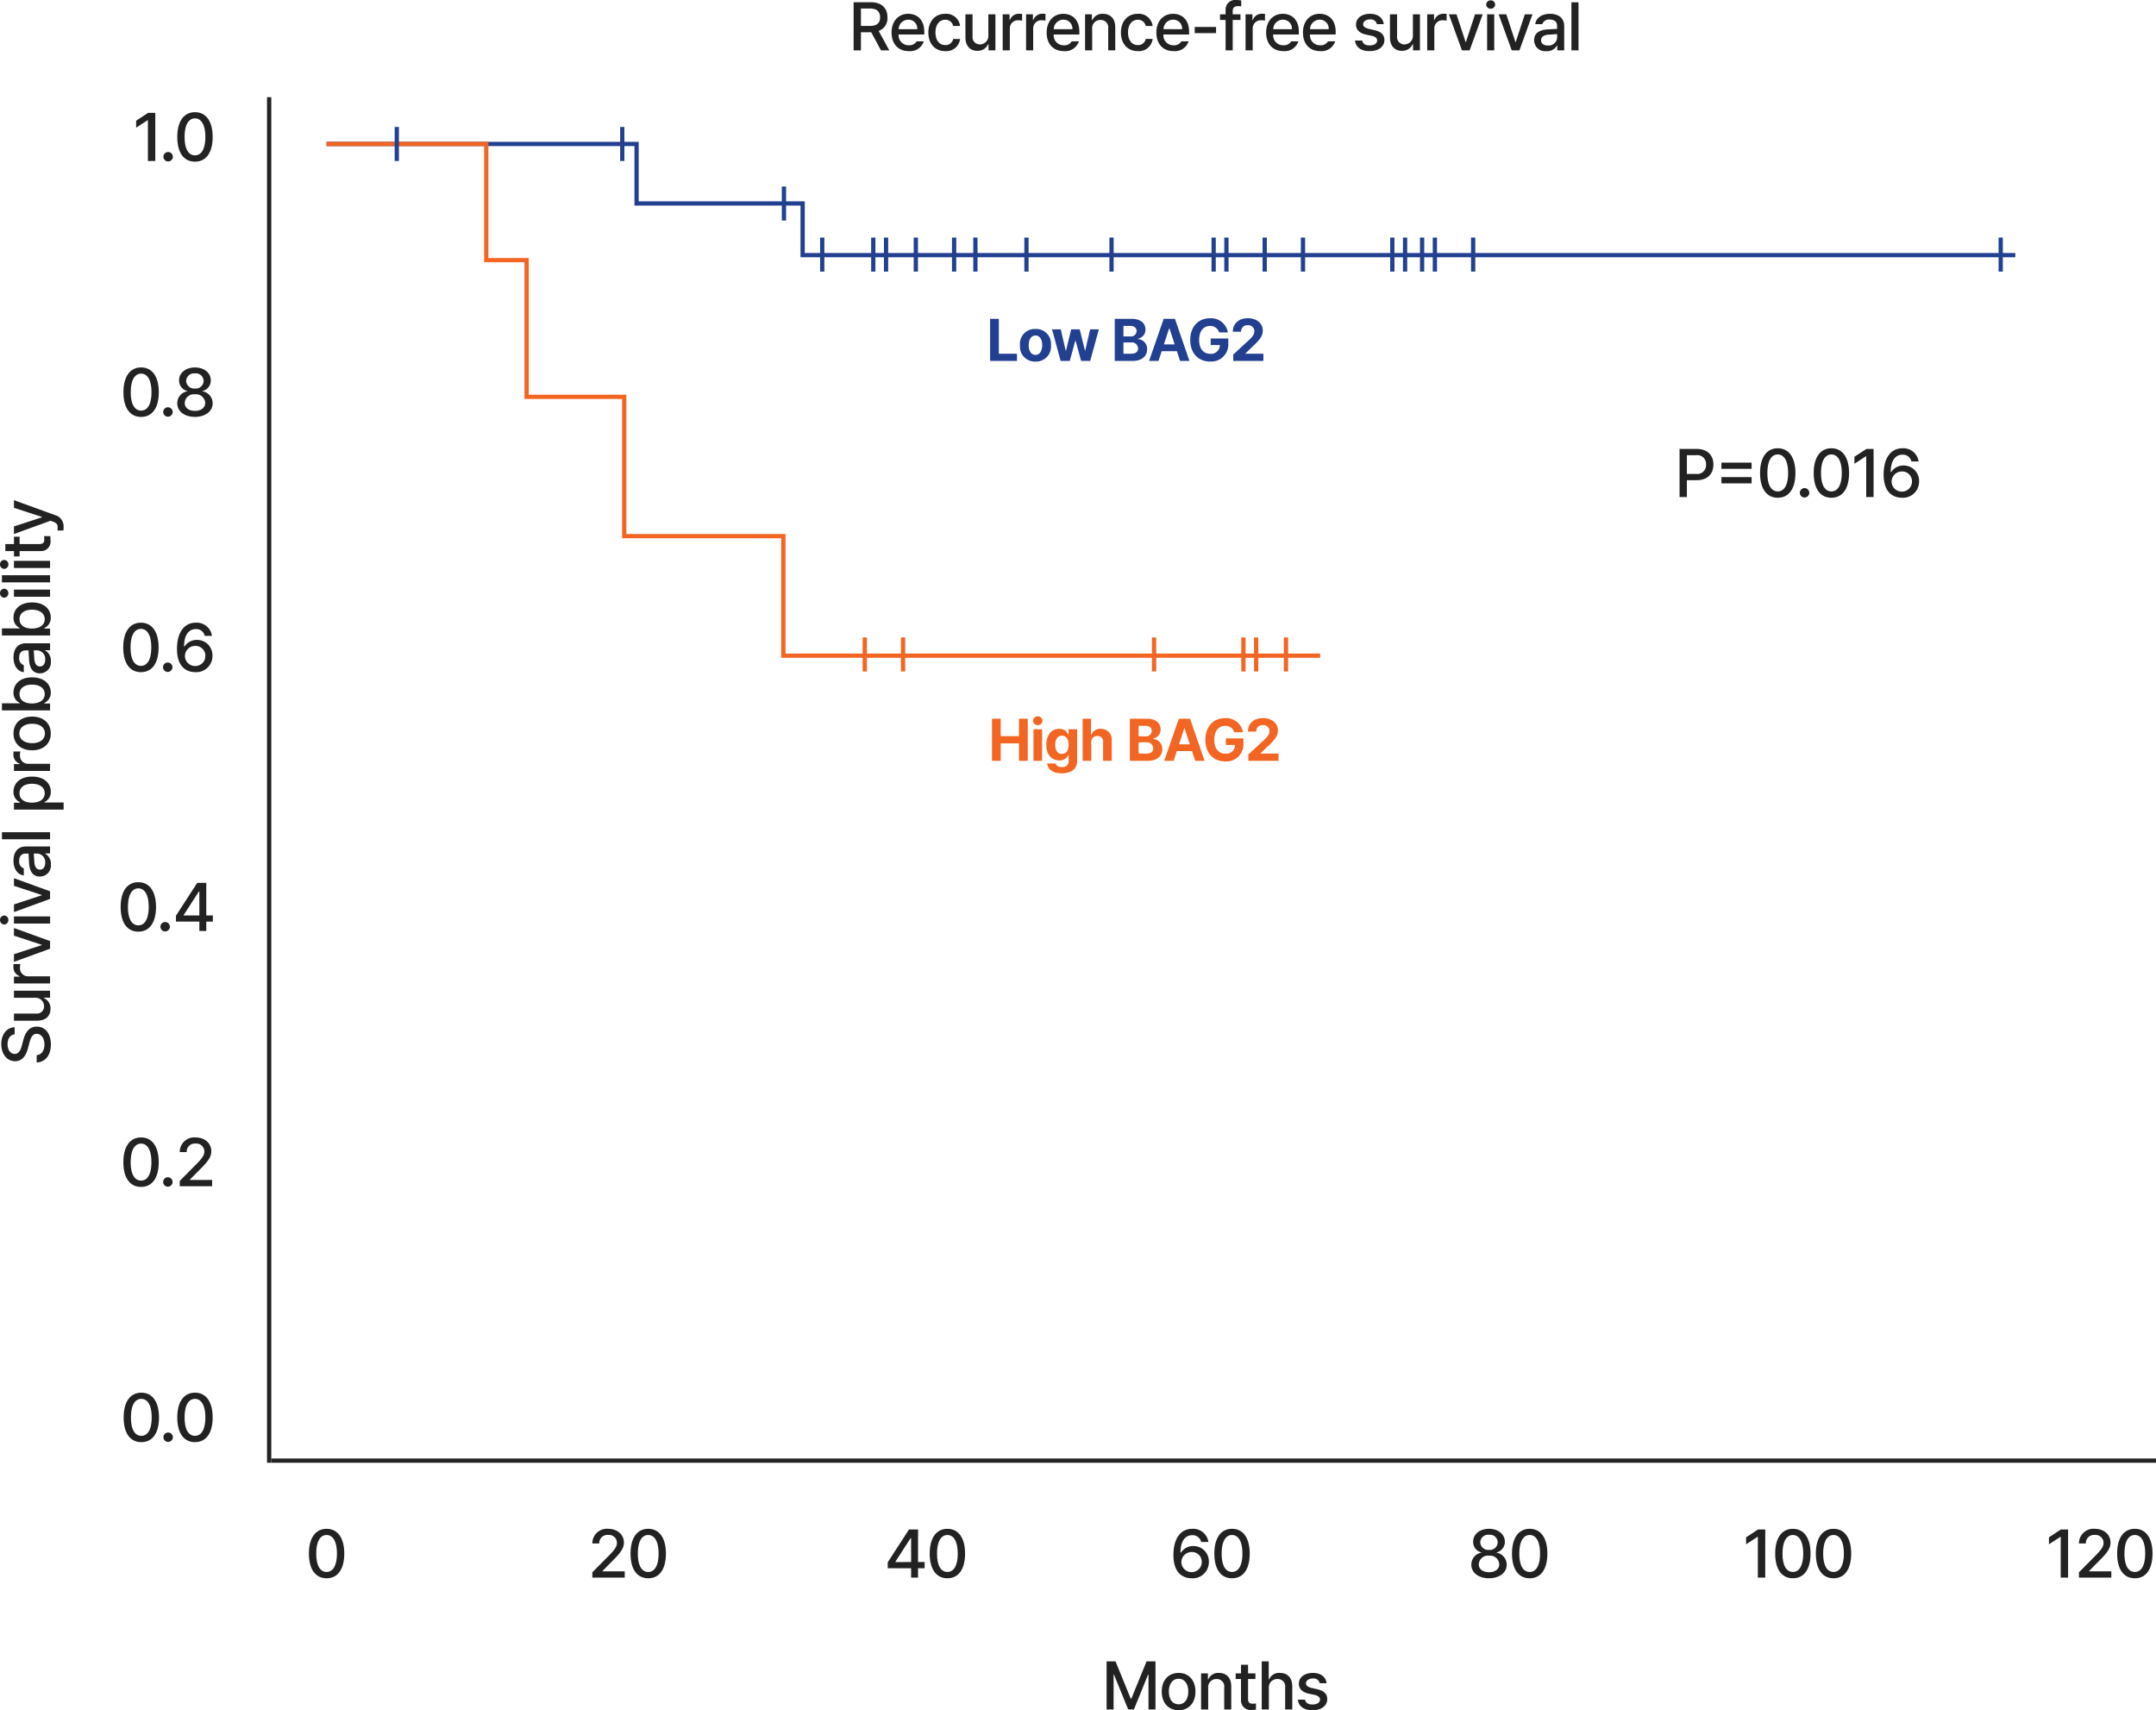 <svg xmlns="http://www.w3.org/2000/svg" width="506.766" height="402.016" viewBox="0 0 506.766 402.016">
  <g id="mab2mob202-img02_pc_en" transform="translate(-1093.234 -1121.156)">
    <path id="패스_5195" data-name="패스 5195" d="M0,0H443V1H0Z" transform="translate(1157 1464)" fill="#222"/>
    <path id="패스_5196" data-name="패스 5196" d="M0,0H321V1H0Z" transform="translate(1157 1144) rotate(90)" fill="#222"/>
    <path id="패스_5197" data-name="패스 5197" d="M-18.251.156c2.617,0,4.148-2.109,4.156-5.812-.008-3.68-1.562-5.812-4.156-5.812s-4.156,2.133-4.156,5.812C-22.407-1.953-20.868.156-18.251.156Zm-2.437-5.812c0-2.812.914-4.352,2.437-4.359,1.516.008,2.437,1.547,2.437,4.359s-.914,4.328-2.437,4.328S-20.7-2.836-20.688-5.656ZM-11.946.109A1.129,1.129,0,0,0-10.836-1a1.124,1.124,0,0,0-1.109-1.109A1.109,1.109,0,0,0-13.055-1,1.114,1.114,0,0,0-11.946.109ZM-9.406-2.2h5.5V0h1.625V-2.2H-.734V-3.656H-2.281v-7.656H-4.406l-5,7.719Zm1.812-1.453V-3.75l3.562-5.516h.125v5.609Z" transform="translate(1144 1340)" fill="#222"/>
    <path id="패스_5198" data-name="패스 5198" d="M-17.641.156c2.617,0,4.148-2.109,4.156-5.812-.008-3.68-1.562-5.812-4.156-5.812S-21.8-9.336-21.8-5.656C-21.8-1.953-20.258.156-17.641.156Zm-2.437-5.812c0-2.812.914-4.352,2.437-4.359,1.516.008,2.437,1.547,2.437,4.359s-.914,4.328-2.437,4.328S-20.087-2.836-20.079-5.656ZM-11.336.109A1.129,1.129,0,0,0-10.227-1a1.124,1.124,0,0,0-1.109-1.109A1.109,1.109,0,0,0-12.446-1,1.114,1.114,0,0,0-11.336.109Zm6.461.047A3.793,3.793,0,0,0-.828-3.7,3.614,3.614,0,0,0-4.469-7.422,3.4,3.4,0,0,0-7.375-5.891H-7.5c0-2.555,1.016-4.07,2.766-4.078A2.039,2.039,0,0,1-2.641-8.375h1.7a3.617,3.617,0,0,0-3.8-3.094c-2.711,0-4.414,2.25-4.422,6.187C-9.156-1.1-6.969.141-4.875.156ZM-7.3-3.656A2.424,2.424,0,0,1-4.844-6.016,2.3,2.3,0,0,1-2.5-3.672,2.366,2.366,0,0,1-4.891-1.281,2.4,2.4,0,0,1-7.3-3.656Z" transform="translate(1144 1279)" fill="#222"/>
    <path id="패스_5199" data-name="패스 5199" d="M-17.594.156c2.617,0,4.148-2.109,4.156-5.812-.008-3.68-1.562-5.812-4.156-5.812s-4.156,2.133-4.156,5.812C-21.751-1.953-20.212.156-17.594.156Zm-2.437-5.812c0-2.812.914-4.352,2.437-4.359,1.516.008,2.437,1.547,2.437,4.359s-.914,4.328-2.437,4.328S-20.04-2.836-20.032-5.656ZM-11.289.109A1.129,1.129,0,0,0-10.18-1a1.124,1.124,0,0,0-1.109-1.109A1.109,1.109,0,0,0-12.4-1,1.114,1.114,0,0,0-11.289.109Zm6.352.047c2.422,0,4.148-1.328,4.156-3.172A2.868,2.868,0,0,0-3.156-5.859v-.062A2.554,2.554,0,0,0-1.219-8.453C-1.227-10.2-2.8-11.469-4.938-11.469c-2.164,0-3.734,1.273-3.734,3.016A2.522,2.522,0,0,0-6.734-5.922v.062A2.82,2.82,0,0,0-9.094-3.016C-9.109-1.172-7.4.156-4.938.156Zm-2.406-3.3A2.145,2.145,0,0,1-4.938-5.156,2.167,2.167,0,0,1-2.531-3.141c0,1.109-.937,1.875-2.406,1.875C-6.43-1.266-7.367-2.031-7.344-3.141ZM-7-8.3a1.823,1.823,0,0,1,2.062-1.766A1.8,1.8,0,0,1-2.906-8.3,1.827,1.827,0,0,1-4.938-6.516,1.851,1.851,0,0,1-7-8.3Z" transform="translate(1144 1219)" fill="#222"/>
    <path id="패스_5200" data-name="패스 5200" d="M-14.266-11.312h-1.687l-2.812,1.844v1.641l2.7-1.766H-16V0h1.734ZM-11.243.109A1.129,1.129,0,0,0-10.133-1a1.124,1.124,0,0,0-1.109-1.109A1.109,1.109,0,0,0-12.352-1,1.114,1.114,0,0,0-11.243.109Zm6.3.047C-2.32.156-.789-1.953-.781-5.656c-.008-3.68-1.562-5.812-4.156-5.812S-9.094-9.336-9.094-5.656C-9.094-1.953-7.555.156-4.938.156ZM-7.375-5.656c0-2.812.914-4.352,2.437-4.359C-3.422-10.008-2.5-8.469-2.5-5.656s-.914,4.328-2.437,4.328S-7.383-2.836-7.375-5.656Z" transform="translate(1144 1159)" fill="#222"/>
    <path id="패스_5201" data-name="패스 5201" d="M-17.61.156c2.617,0,4.148-2.109,4.156-5.812-.008-3.68-1.562-5.812-4.156-5.812s-4.156,2.133-4.156,5.812C-21.766-1.953-20.227.156-17.61.156Zm-2.437-5.812c0-2.812.914-4.352,2.437-4.359,1.516.008,2.437,1.547,2.437,4.359s-.914,4.328-2.437,4.328S-20.055-2.836-20.048-5.656ZM-11.305.109A1.129,1.129,0,0,0-10.2-1a1.124,1.124,0,0,0-1.109-1.109A1.109,1.109,0,0,0-12.414-1,1.114,1.114,0,0,0-11.305.109ZM-8.516,0H-.906V-1.469H-6.125v-.094l2.3-2.328C-1.7-5.977-1.109-6.984-1.094-8.25c-.016-1.836-1.523-3.219-3.7-3.219A3.415,3.415,0,0,0-8.516-8.031h1.625a1.912,1.912,0,0,1,2.062-2A1.889,1.889,0,0,1-2.734-8.2c0,.992-.617,1.711-1.859,3L-8.516-1.25Z" transform="translate(1144 1400)" fill="#222"/>
    <path id="패스_5202" data-name="패스 5202" d="M-59.3-8.328h1.672c-.055-1.828-1.656-3.141-3.953-3.141s-4.023,1.3-4.031,3.25c.008,1.578,1.133,2.5,2.953,3l1.344.359c1.2.32,2.133.719,2.141,1.7-.008,1.109-1.055,1.836-2.5,1.844-1.32-.008-2.414-.594-2.516-1.828h-1.719C-65.8-1.078-64.21.187-61.679.187c2.672,0,4.2-1.4,4.2-3.312-.008-2.047-1.82-2.836-3.266-3.187l-1.094-.3c-.9-.211-2.062-.633-2.062-1.7.008-.961.883-1.672,2.266-1.672C-60.335-9.984-59.413-9.383-59.3-8.328Zm8.6,4.8a2,2,0,0,1-2,2.125A1.707,1.707,0,0,1-54.421-3.3V-8.484h-1.672v5.391c0,2.1,1.156,3.2,2.8,3.2a2.622,2.622,0,0,0,2.531-1.578h.094V0h1.625V-8.484H-50.7ZM-47.334,0h1.672V-5.172a1.9,1.9,0,0,1,2.016-1.906,4.159,4.159,0,0,1,.875.094V-8.578a6.655,6.655,0,0,0-.7-.031,2.207,2.207,0,0,0-2.156,1.469h-.094V-8.484h-1.609ZM-34.3-8.484h-1.8l-2.141,6.516h-.078l-2.141-6.516h-1.8L-39.17,0h1.8ZM-33.256,0h1.672V-8.484h-1.672Zm-.219-10.781a1.029,1.029,0,0,0,1.062.984,1.015,1.015,0,0,0,1.047-.984,1.02,1.02,0,0,0-1.047-.984A1.034,1.034,0,0,0-33.474-10.781Zm10.883,2.3h-1.8l-2.141,6.516h-.078l-2.141-6.516h-1.8L-27.466,0h1.8Zm.391,6.094A2.569,2.569,0,0,0-19.341.187a2.679,2.679,0,0,0,2.516-1.344h.063V0h1.625V-5.641c-.008-2.461-1.977-2.953-3.328-2.953-2.008,0-3.32,1.016-3.469,2.422h1.656a1.629,1.629,0,0,1,1.75-1.078c1.133,0,1.727.555,1.719,1.516l.008.68c-.391.016-1.664.086-2.227.117C-20.56-4.828-22.208-4.328-22.2-2.391Zm1.625.016c0-.836.687-1.25,1.781-1.328.4-.023,1.609-.109,1.992-.133l.008.773a2,2,0,0,1-2.172,1.922C-19.9-1.148-20.575-1.562-20.575-2.375Zm8.8-8.937h-1.672V0h1.672Zm5.3,14.5H-4.8V-1.328h.094A2.606,2.606,0,0,0-2.254.172C-.2.164,1.293-1.484,1.293-4.219c0-2.766-1.508-4.375-3.562-4.375A2.549,2.549,0,0,0-4.707-7.109h-.141V-8.484H-6.473ZM-4.832-4.25c0-1.766.766-2.93,2.2-2.922C-1.137-7.18-.395-5.922-.395-4.25c0,1.7-.766,2.992-2.234,3C-4.051-1.258-4.832-2.469-4.832-4.25ZM2.629,0H4.3V-5.172A1.9,1.9,0,0,1,6.317-7.078a4.159,4.159,0,0,1,.875.094V-8.578a6.655,6.655,0,0,0-.7-.031A2.207,2.207,0,0,0,4.332-7.141H4.238V-8.484H2.629Zm8.813.172c2.391,0,3.953-1.75,3.953-4.375,0-2.641-1.562-4.391-3.953-4.391-2.406,0-3.977,1.75-3.969,4.391C7.465-1.578,9.036.172,11.442.172ZM9.145-4.2c0-1.625.742-3.008,2.3-3.016,1.531.008,2.266,1.391,2.266,3.016s-.734,2.984-2.266,2.984C9.887-1.219,9.145-2.586,9.145-4.2ZM16.856,0h1.625V-1.328h.125a2.616,2.616,0,0,0,2.453,1.5c2.055-.008,3.555-1.656,3.562-4.391-.008-2.766-1.523-4.375-3.578-4.375a2.559,2.559,0,0,0-2.437,1.484h-.094v-4.2H16.856Zm1.625-4.25c0-1.766.773-2.93,2.2-2.922,1.492-.008,2.234,1.25,2.234,2.922,0,1.7-.766,2.992-2.234,3C19.278-1.258,18.481-2.469,18.481-4.25Zm7.086,1.859A2.569,2.569,0,0,0,28.427.187a2.679,2.679,0,0,0,2.516-1.344H31V0H32.63V-5.641C32.622-8.1,30.653-8.594,29.3-8.594c-2.008,0-3.32,1.016-3.469,2.422h1.656a1.629,1.629,0,0,1,1.75-1.078c1.133,0,1.727.555,1.719,1.516l.008.68c-.391.016-1.664.086-2.227.117C27.208-4.828,25.56-4.328,25.567-2.391Zm1.625.016c0-.836.687-1.25,1.781-1.328.4-.023,1.609-.109,1.992-.133l.008.773A2,2,0,0,1,28.8-1.141C27.864-1.148,27.192-1.562,27.192-2.375ZM34.466,0h1.625V-1.328h.125a2.616,2.616,0,0,0,2.453,1.5c2.055-.008,3.555-1.656,3.562-4.391-.008-2.766-1.523-4.375-3.578-4.375a2.559,2.559,0,0,0-2.437,1.484h-.094v-4.2H34.466Zm1.625-4.25c0-1.766.773-2.93,2.2-2.922,1.492-.008,2.234,1.25,2.234,2.922,0,1.7-.766,2.992-2.234,3C36.888-1.258,36.091-2.469,36.091-4.25ZM43.568,0H45.24V-8.484H43.568Zm-.219-10.781a1.029,1.029,0,0,0,1.062.984,1.015,1.015,0,0,0,1.047-.984,1.02,1.02,0,0,0-1.047-.984A1.034,1.034,0,0,0,43.349-10.781Zm5.274-.531H46.951V0h1.672ZM50.334,0h1.672V-8.484H50.334Zm-.219-10.781a1.029,1.029,0,0,0,1.062.984,1.015,1.015,0,0,0,1.047-.984,1.02,1.02,0,0,0-1.047-.984A1.034,1.034,0,0,0,50.116-10.781Zm7.571,2.3H55.952v-2.031H54.3v2.031h-1.25v1.328H54.3v5A2.222,2.222,0,0,0,56.764.109,7.9,7.9,0,0,0,57.811.047V-1.406c-.234.023-.6.047-.844.047-.539-.008-1.008-.18-1.016-1.141V-7.156h1.734ZM60.022,3.187a2.744,2.744,0,0,0,2.75-2.062l3.5-9.609h-1.8L62.335-1.906h-.094L60.1-8.484H58.319L61.429.109l-.2.562c-.4,1.07-.828,1.1-1.344,1.109-.234-.008-.562-.016-.75-.031V3.141A8.625,8.625,0,0,0,60.022,3.187Z" transform="translate(1105 1305) rotate(-90)" fill="#222"/>
    <path id="패스_5203" data-name="패스 5203" d="M-17.548.156c2.617,0,4.148-2.109,4.156-5.812-.008-3.68-1.562-5.812-4.156-5.812S-21.7-9.336-21.7-5.656C-21.7-1.953-20.165.156-17.548.156Zm-2.437-5.812c0-2.812.914-4.352,2.437-4.359,1.516.008,2.437,1.547,2.437,4.359s-.914,4.328-2.437,4.328S-19.993-2.836-19.985-5.656ZM-11.243.109A1.129,1.129,0,0,0-10.133-1a1.124,1.124,0,0,0-1.109-1.109A1.109,1.109,0,0,0-12.352-1,1.114,1.114,0,0,0-11.243.109Zm6.3.047C-2.32.156-.789-1.953-.781-5.656c-.008-3.68-1.562-5.812-4.156-5.812S-9.094-9.336-9.094-5.656C-9.094-1.953-7.555.156-4.938.156ZM-7.375-5.656c0-2.812.914-4.352,2.437-4.359C-3.422-10.008-2.5-8.469-2.5-5.656s-.914,4.328-2.437,4.328S-7.383-2.836-7.375-5.656Z" transform="translate(1144 1460)" fill="#222"/>
    <path id="패스_5204" data-name="패스 5204" d="M0,.156c2.617,0,4.148-2.109,4.156-5.812C4.148-9.336,2.594-11.469,0-11.469S-4.156-9.336-4.156-5.656C-4.156-1.953-2.617.156,0,.156ZM-2.438-5.656c0-2.812.914-4.352,2.437-4.359,1.516.008,2.437,1.547,2.437,4.359S1.523-1.328,0-1.328-2.445-2.836-2.438-5.656Z" transform="translate(1170 1492)" fill="#222"/>
    <path id="패스_5205" data-name="패스 5205" d="M-8.535,0H-.926V-1.469H-6.145v-.094l2.3-2.328C-1.723-5.977-1.129-6.984-1.113-8.25c-.016-1.836-1.523-3.219-3.7-3.219A3.415,3.415,0,0,0-8.535-8.031H-6.91a1.912,1.912,0,0,1,2.062-2A1.889,1.889,0,0,1-2.754-8.2c0,.992-.617,1.711-1.859,3L-8.535-1.25ZM4.6.156c2.617,0,4.148-2.109,4.156-5.812-.008-3.68-1.562-5.812-4.156-5.812S.442-9.336.442-5.656C.442-1.953,1.981.156,4.6.156ZM2.16-5.656c0-2.812.914-4.352,2.437-4.359,1.516.008,2.437,1.547,2.437,4.359S6.121-1.328,4.6-1.328,2.152-2.836,2.16-5.656Z" transform="translate(1241 1492)" fill="#222"/>
    <path id="패스_5206" data-name="패스 5206" d="M-9.106-2.2h5.5V0h1.625V-2.2H-.434V-3.656H-1.981v-7.656H-4.106l-5,7.719Zm1.812-1.453V-3.75l3.562-5.516h.125v5.609ZM4.918.156c2.617,0,4.148-2.109,4.156-5.812-.008-3.68-1.562-5.812-4.156-5.812S.762-9.336.762-5.656C.762-1.953,2.3.156,4.918.156ZM2.481-5.656c0-2.812.914-4.352,2.437-4.359,1.516.008,2.437,1.547,2.437,4.359S6.442-1.328,4.918-1.328,2.473-2.836,2.481-5.656Z" transform="translate(1311 1492)" fill="#222"/>
    <path id="패스_5207" data-name="패스 5207" d="M-4.668.156A3.793,3.793,0,0,0-.621-3.7,3.614,3.614,0,0,0-4.262-7.422,3.4,3.4,0,0,0-7.168-5.891h-.125c0-2.555,1.016-4.07,2.766-4.078A2.039,2.039,0,0,1-2.434-8.375h1.7a3.617,3.617,0,0,0-3.8-3.094c-2.711,0-4.414,2.25-4.422,6.187C-8.949-1.1-6.762.141-4.668.156ZM-7.09-3.656A2.424,2.424,0,0,1-4.637-6.016,2.3,2.3,0,0,1-2.293-3.672,2.366,2.366,0,0,1-4.684-1.281,2.4,2.4,0,0,1-7.09-3.656ZM4.824.156c2.617,0,4.148-2.109,4.156-5.812-.008-3.68-1.562-5.812-4.156-5.812S.668-9.336.668-5.656C.668-1.953,2.207.156,4.824.156ZM2.387-5.656c0-2.812.914-4.352,2.437-4.359,1.516.008,2.437,1.547,2.437,4.359S6.348-1.328,4.824-1.328,2.379-2.836,2.387-5.656Z" transform="translate(1378 1492)" fill="#222"/>
    <path id="패스_5208" data-name="패스 5208" d="M-4.77.156c2.422,0,4.148-1.328,4.156-3.172A2.868,2.868,0,0,0-2.988-5.859v-.062A2.554,2.554,0,0,0-1.051-8.453c-.008-1.742-1.586-3.016-3.719-3.016C-6.934-11.469-8.5-10.2-8.5-8.453A2.522,2.522,0,0,0-6.567-5.922v.062A2.82,2.82,0,0,0-8.926-3.016C-8.942-1.172-7.231.156-4.77.156Zm-2.406-3.3A2.145,2.145,0,0,1-4.77-5.156,2.167,2.167,0,0,1-2.363-3.141c0,1.109-.937,1.875-2.406,1.875C-6.262-1.266-7.2-2.031-7.176-3.141ZM-6.832-8.3A1.823,1.823,0,0,1-4.77-10.062,1.8,1.8,0,0,1-2.738-8.3,1.827,1.827,0,0,1-4.77-6.516,1.851,1.851,0,0,1-6.832-8.3ZM4.785.156C7.4.156,8.934-1.953,8.942-5.656c-.008-3.68-1.562-5.812-4.156-5.812S.629-9.336.629-5.656C.629-1.953,2.168.156,4.785.156ZM2.348-5.656c0-2.812.914-4.352,2.437-4.359,1.516.008,2.437,1.547,2.437,4.359S6.309-1.328,4.785-1.328,2.34-2.836,2.348-5.656Z" transform="translate(1448 1492)" fill="#222"/>
    <path id="패스_5209" data-name="패스 5209" d="M-7.844-11.312H-9.532l-2.812,1.844v1.641l2.7-1.766h.063V0h1.734ZM-1.352.156C1.266.156,2.8-1.953,2.8-5.656c-.008-3.68-1.562-5.812-4.156-5.812S-5.508-9.336-5.508-5.656C-5.508-1.953-3.969.156-1.352.156ZM-3.789-5.656c0-2.812.914-4.352,2.437-4.359,1.516.008,2.437,1.547,2.437,4.359S.172-1.328-1.352-1.328-3.8-2.836-3.789-5.656ZM8.2.156c2.617,0,4.148-2.109,4.156-5.812-.008-3.68-1.562-5.812-4.156-5.812S4.047-9.336,4.047-5.656C4.047-1.953,5.586.156,8.2.156ZM5.766-5.656c0-2.812.914-4.352,2.437-4.359,1.516.008,2.437,1.547,2.437,4.359S9.727-1.328,8.2-1.328,5.758-2.836,5.766-5.656Z" transform="translate(1516 1492)" fill="#222"/>
    <path id="패스_5210" data-name="패스 5210" d="M-7.664-11.312H-9.352l-2.812,1.844v1.641l2.7-1.766H-9.4V0h1.734ZM-5.109,0H2.5V-1.469H-2.719v-.094l2.3-2.328C1.7-5.977,2.3-6.984,2.312-8.25c-.016-1.836-1.523-3.219-3.7-3.219A3.415,3.415,0,0,0-5.109-8.031h1.625a1.912,1.912,0,0,1,2.062-2A1.889,1.889,0,0,1,.672-8.2c0,.992-.617,1.711-1.859,3L-5.109-1.25ZM8.024.156c2.617,0,4.148-2.109,4.156-5.812-.008-3.68-1.562-5.812-4.156-5.812S3.867-9.336,3.867-5.656C3.867-1.953,5.407.156,8.024.156ZM5.586-5.656c0-2.812.914-4.352,2.437-4.359,1.516.008,2.437,1.547,2.437,4.359S9.547-1.328,8.024-1.328,5.578-2.836,5.586-5.656Z" transform="translate(1587 1492)" fill="#222"/>
    <path id="패스_740" data-name="패스 740" d="M-5387.065-3596.374h-285.542v-12.143h-39.032V-3622.5H-5784v-1h73.36v13.983h39.032v12.143h284.542Z" transform="translate(6954 4778)" fill="#22408f"/>
    <path id="패스_741" data-name="패스 741" d="M-5550.465-3502.224H-5677.14v-28.091h-37.4v-32.744h-22.948V-3595.2h-9.486v-27.3H-5784v-1h38.029v27.3h9.486v32.141h22.948v32.744h37.4v28.091h125.675Z" transform="translate(6954 4778)" fill="#f26522"/>
    <path id="패스_5211" data-name="패스 5211" d="M0,0H1V8H0Z" transform="translate(1186 1151)" fill="#22408f"/>
    <path id="패스_5212" data-name="패스 5212" d="M0,0H1V8H0Z" transform="translate(1296 1271)" fill="#f26522"/>
    <path id="패스_5213" data-name="패스 5213" d="M0,0H1V8H0Z" transform="translate(1305 1271)" fill="#f26522"/>
    <path id="패스_5214" data-name="패스 5214" d="M0,0H1V8H0Z" transform="translate(1364 1271)" fill="#f26522"/>
    <path id="패스_5215" data-name="패스 5215" d="M0,0H1V8H0Z" transform="translate(1385 1271)" fill="#f26522"/>
    <path id="패스_5216" data-name="패스 5216" d="M0,0H1V8H0Z" transform="translate(1388 1271)" fill="#f26522"/>
    <path id="패스_5217" data-name="패스 5217" d="M0,0H1V8H0Z" transform="translate(1395 1271)" fill="#f26522"/>
    <path id="패스_5218" data-name="패스 5218" d="M0,0H1V8H0Z" transform="translate(1239 1151)" fill="#22408f"/>
    <path id="패스_5219" data-name="패스 5219" d="M0,0H1V8H0Z" transform="translate(1277 1165)" fill="#22408f"/>
    <path id="패스_5220" data-name="패스 5220" d="M0,0H1V8H0Z" transform="translate(1286 1177)" fill="#22408f"/>
    <path id="패스_5221" data-name="패스 5221" d="M0,0H1V8H0Z" transform="translate(1298 1177)" fill="#22408f"/>
    <path id="패스_5222" data-name="패스 5222" d="M0,0H1V8H0Z" transform="translate(1378 1177)" fill="#22408f"/>
    <path id="패스_5223" data-name="패스 5223" d="M0,0H1V8H0Z" transform="translate(1420 1177)" fill="#22408f"/>
    <path id="패스_5224" data-name="패스 5224" d="M0,0H1V8H0Z" transform="translate(1427 1177)" fill="#22408f"/>
    <path id="패스_5225" data-name="패스 5225" d="M0,0H1V8H0Z" transform="translate(1301 1177)" fill="#22408f"/>
    <path id="패스_5226" data-name="패스 5226" d="M0,0H1V8H0Z" transform="translate(1381 1177)" fill="#22408f"/>
    <path id="패스_5227" data-name="패스 5227" d="M0,0H1V8H0Z" transform="translate(1423 1177)" fill="#22408f"/>
    <path id="패스_5228" data-name="패스 5228" d="M0,0H1V8H0Z" transform="translate(1430 1177)" fill="#22408f"/>
    <path id="패스_5229" data-name="패스 5229" d="M0,0H1V8H0Z" transform="translate(1439 1177)" fill="#22408f"/>
    <path id="패스_5230" data-name="패스 5230" d="M0,0H1V8H0Z" transform="translate(1563 1177)" fill="#22408f"/>
    <path id="패스_5231" data-name="패스 5231" d="M0,0H1V8H0Z" transform="translate(1308 1177)" fill="#22408f"/>
    <path id="패스_5232" data-name="패스 5232" d="M0,0H1V8H0Z" transform="translate(1390 1177)" fill="#22408f"/>
    <path id="패스_5233" data-name="패스 5233" d="M0,0H1V8H0Z" transform="translate(1399 1177)" fill="#22408f"/>
    <path id="패스_5234" data-name="패스 5234" d="M0,0H1V8H0Z" transform="translate(1317 1177)" fill="#22408f"/>
    <path id="패스_5235" data-name="패스 5235" d="M0,0H1V8H0Z" transform="translate(1322 1177)" fill="#22408f"/>
    <path id="패스_5236" data-name="패스 5236" d="M0,0H1V8H0Z" transform="translate(1334 1177)" fill="#22408f"/>
    <path id="패스_5237" data-name="패스 5237" d="M0,0H1V8H0Z" transform="translate(1354 1177)" fill="#22408f"/>
    <path id="패스_5238" data-name="패스 5238" d="M-27.985,0h1.719V-3.969h2.312c2.625,0,3.922-1.586,3.922-3.672s-1.289-3.672-3.922-3.672h-4.031Zm1.719-5.437V-9.844h2.141a2.062,2.062,0,0,1,2.359,2.2,2.058,2.058,0,0,1-2.359,2.2Zm8.118-1.2h7.094V-8.094h-7.094Zm0,3.422h7.094V-4.687h-7.094ZM-4.907.156C-2.289.156-.758-1.953-.75-5.656c-.008-3.68-1.562-5.812-4.156-5.812S-9.063-9.336-9.063-5.656C-9.063-1.953-7.524.156-4.907.156ZM-7.344-5.656c0-2.812.914-4.352,2.437-4.359,1.516.008,2.437,1.547,2.437,4.359s-.914,4.328-2.437,4.328S-7.352-2.836-7.344-5.656ZM1.4.109A1.129,1.129,0,0,0,2.508-1,1.124,1.124,0,0,0,1.4-2.109,1.109,1.109,0,0,0,.289-1,1.114,1.114,0,0,0,1.4.109ZM7.7.156c2.617,0,4.148-2.109,4.156-5.812-.008-3.68-1.562-5.812-4.156-5.812S3.547-9.336,3.547-5.656C3.547-1.953,5.086.156,7.7.156ZM5.266-5.656c0-2.812.914-4.352,2.437-4.359,1.516.008,2.437,1.547,2.437,4.359S9.227-1.328,7.7-1.328,5.258-2.836,5.266-5.656Zm12.352-5.656H15.93L13.118-9.469v1.641l2.7-1.766h.063V0h1.734ZM24.267.156A3.793,3.793,0,0,0,28.313-3.7a3.614,3.614,0,0,0-3.641-3.719,3.4,3.4,0,0,0-2.906,1.531h-.125c0-2.555,1.016-4.07,2.766-4.078A2.039,2.039,0,0,1,26.5-8.375h1.7a3.617,3.617,0,0,0-3.8-3.094c-2.711,0-4.414,2.25-4.422,6.187C19.985-1.1,22.173.141,24.267.156ZM21.845-3.656A2.424,2.424,0,0,1,24.3-6.016a2.3,2.3,0,0,1,2.344,2.344,2.366,2.366,0,0,1-2.391,2.391A2.4,2.4,0,0,1,21.845-3.656Z" transform="translate(1516 1238)" fill="#222"/>
    <path id="패스_5239" data-name="패스 5239" d="M-32.041,0h6.316V-1.7H-29.99V-9.9h-2.051Zm10.657.15a3.523,3.523,0,0,0,3.65-3.842,3.512,3.512,0,0,0-3.65-3.828A3.5,3.5,0,0,0-25.02-3.691,3.509,3.509,0,0,0-21.384.15Zm-1.586-3.842c0-1.306.54-2.283,1.6-2.283,1.032,0,1.579.978,1.572,2.283s-.54,2.263-1.572,2.27C-22.429-1.429-22.969-2.393-22.969-3.691ZM-15.463,0h2.146l1.285-4.717h.1L-10.651,0h2.133l2.037-7.424H-8.532L-9.68-2.434h-.068l-1.23-4.99h-2.01l-1.217,5.018h-.068l-1.162-5.018h-2.051ZM-2.748,0h4.2C3.685,0,4.86-1.162,4.867-2.734A2.309,2.309,0,0,0,2.693-5.141v-.1A2.1,2.1,0,0,0,4.471-7.355C4.478-8.846,3.37-9.9,1.19-9.9H-2.748ZM-.7-1.7V-4.348H1.094A1.45,1.45,0,0,1,2.734-2.926c.007.745-.506,1.237-1.7,1.23Zm0-4.061V-8.23H.93c.937,0,1.47.485,1.463,1.2a1.321,1.321,0,0,1-1.5,1.271ZM7.54,0l.745-2.283h3.582L12.613,0h2.2L11.4-9.9H8.757L5.326,0ZM8.805-3.883,10.042-7.67h.068l1.237,3.787Zm12.961-2.83h2.078a4.017,4.017,0,0,0-4.225-3.322c-2.611,0-4.621,1.887-4.621,5.1C15-1.8,16.885.137,19.661.137A3.99,3.99,0,0,0,23.94-4.047v-1.23H19.811v1.545h2.146a2.043,2.043,0,0,1-2.283,2.051c-1.579-.007-2.584-1.189-2.584-3.281s1.039-3.247,2.57-3.254A2.062,2.062,0,0,1,21.766-6.713ZM25.109,0h7.082V-1.7H27.967V-1.75l1.5-1.463c2.037-1.846,2.584-2.769,2.584-3.9,0-1.716-1.408-2.926-3.527-2.926-2.085,0-3.521,1.237-3.514,3.172h1.955A1.418,1.418,0,0,1,28.5-8.395a1.418,1.418,0,0,1,1.572,1.422c0,.786-.5,1.333-1.422,2.215L25.1-1.49Z" transform="translate(1358 1206)" fill="#22408f"/>
    <path id="패스_5240" data-name="패스 5240" d="M-33.6,0h2.051V-4.1h4.293V0h2.064V-9.9h-2.064v4.1h-4.293V-9.9H-33.6Zm9.755,0h2.023V-7.424h-2.023Zm-.1-9.42a1.075,1.075,0,0,0,1.107,1.025A1.062,1.062,0,0,0-21.739-9.42a1.069,1.069,0,0,0-1.094-1.039A1.081,1.081,0,0,0-23.94-9.42Zm6.747,12.359c2.112,0,3.6-.964,3.609-2.857V-7.424h-2.01V-6.18h-.082a2.195,2.195,0,0,0-2.119-1.34c-1.641,0-3.021,1.251-3.021,3.76,0,2.475,1.347,3.657,3.021,3.65a2.148,2.148,0,0,0,2.119-1.2h.1V.041c-.007,1.032-.636,1.436-1.572,1.436-.807,0-1.367-.267-1.477-.861h-2C-20.508,2.017-19.244,2.939-17.193,2.939Zm-1.545-6.672c-.007-1.278.54-2.174,1.572-2.174s1.586.854,1.586,2.174-.574,2.1-1.586,2.105S-18.745-2.447-18.738-3.732Zm8.47-.561A1.4,1.4,0,0,1-8.819-5.838a1.284,1.284,0,0,1,1.34,1.463V0h2.023V-4.73A2.5,2.5,0,0,0-8.026-7.52a2.19,2.19,0,0,0-2.215,1.395h-.082V-9.9h-1.969V0h2.023ZM-1.189,0h4.2C5.243,0,6.419-1.162,6.426-2.734A2.309,2.309,0,0,0,4.252-5.141v-.1A2.1,2.1,0,0,0,6.03-7.355C6.036-8.846,4.929-9.9,2.748-9.9H-1.189ZM.862-1.7V-4.348H2.653A1.45,1.45,0,0,1,4.293-2.926c.007.745-.506,1.237-1.7,1.23Zm0-4.061V-8.23H2.489c.937,0,1.47.485,1.463,1.2a1.321,1.321,0,0,1-1.5,1.271ZM9.1,0l.745-2.283h3.582L14.171,0h2.2L12.955-9.9H10.316L6.884,0Zm1.265-3.883L11.6-7.67h.068l1.237,3.787Zm12.961-2.83H25.4a4.017,4.017,0,0,0-4.225-3.322c-2.611,0-4.621,1.887-4.621,5.1C16.557-1.8,18.444.137,21.22.137A3.99,3.99,0,0,0,25.5-4.047v-1.23H21.37v1.545h2.146a2.043,2.043,0,0,1-2.283,2.051c-1.579-.007-2.584-1.189-2.584-3.281s1.039-3.247,2.57-3.254A2.062,2.062,0,0,1,23.325-6.713ZM26.668,0H33.75V-1.7H29.526V-1.75l1.5-1.463c2.037-1.846,2.584-2.769,2.584-3.9,0-1.716-1.408-2.926-3.527-2.926-2.085,0-3.521,1.237-3.514,3.172h1.955a1.418,1.418,0,0,1,1.531-1.531,1.418,1.418,0,0,1,1.572,1.422c0,.786-.5,1.333-1.422,2.215L26.654-1.49Z" transform="translate(1360 1300)" fill="#f26522"/>
    <path id="패스_5241" data-name="패스 5241" d="M-85.125,0h1.719V-4.266h2.422L-78.687,0h1.953l-2.5-4.57a3.158,3.158,0,0,0,2.063-3.2c0-2.086-1.289-3.547-3.922-3.547h-4.031Zm1.719-5.75V-9.844h2.141c1.664.008,2.359.8,2.359,2.078s-.7,2.008-2.359,2.016ZM-72.171.172a3.378,3.378,0,0,0,3.547-2.3h-1.687a1.982,1.982,0,0,1-1.844.922,2.323,2.323,0,0,1-2.391-2.531h6.031v-.594c0-3.07-1.836-4.266-3.766-4.266-2.367,0-3.93,1.8-3.922,4.406C-76.21-1.555-74.671.172-72.171.172Zm-2.367-5.156a2.268,2.268,0,0,1,2.273-2.234,2.073,2.073,0,0,1,2.109,2.234ZM-63.585.172A3.236,3.236,0,0,0-60.1-2.687h-1.625A1.783,1.783,0,0,1-63.585-1.25c-1.4.008-2.3-1.141-2.3-3,0-1.8.922-2.945,2.3-2.953a1.818,1.818,0,0,1,1.859,1.469H-60.1a3.256,3.256,0,0,0-3.516-2.859c-2.391,0-3.945,1.8-3.937,4.391C-67.562-1.648-66.062.172-63.585.172Zm10.133-3.7a2,2,0,0,1-2,2.125A1.707,1.707,0,0,1-57.171-3.3V-8.484h-1.672v5.391c0,2.1,1.156,3.2,2.8,3.2a2.622,2.622,0,0,0,2.531-1.578h.094V0H-51.8V-8.484h-1.656ZM-50.084,0h1.672V-5.172A1.9,1.9,0,0,1-46.4-7.078a4.159,4.159,0,0,1,.875.094V-8.578a6.655,6.655,0,0,0-.7-.031,2.207,2.207,0,0,0-2.156,1.469h-.094V-8.484h-1.609Zm5.493,0h1.672V-5.172A1.9,1.9,0,0,1-40.9-7.078a4.159,4.159,0,0,1,.875.094V-8.578a6.655,6.655,0,0,0-.7-.031,2.207,2.207,0,0,0-2.156,1.469h-.094V-8.484h-1.609Zm8.875.172a3.378,3.378,0,0,0,3.547-2.3h-1.687A1.982,1.982,0,0,1-35.7-1.2a2.323,2.323,0,0,1-2.391-2.531h6.031v-.594c0-3.07-1.836-4.266-3.766-4.266-2.367,0-3.93,1.8-3.922,4.406C-39.756-1.555-38.217.172-35.717.172Zm-2.367-5.156A2.268,2.268,0,0,1-35.81-7.219,2.073,2.073,0,0,1-33.7-4.984Zm9.032-.047a1.915,1.915,0,0,1,1.969-2.125,1.738,1.738,0,0,1,1.8,1.969V0h1.656V-5.391c.008-2.1-1.148-3.2-2.891-3.2a2.525,2.525,0,0,0-2.5,1.5h-.094V-8.484h-1.609V0h1.672Zm10.727,5.2a3.236,3.236,0,0,0,3.484-2.859h-1.625A1.783,1.783,0,0,1-18.325-1.25c-1.4.008-2.3-1.141-2.3-3,0-1.8.922-2.945,2.3-2.953a1.818,1.818,0,0,1,1.859,1.469h1.625a3.256,3.256,0,0,0-3.516-2.859c-2.391,0-3.945,1.8-3.937,4.391C-22.3-1.648-20.8.172-18.325.172Zm8.4,0a3.378,3.378,0,0,0,3.547-2.3H-8.067A1.982,1.982,0,0,1-9.911-1.2,2.323,2.323,0,0,1-12.3-3.734H-6.27v-.594c0-3.07-1.836-4.266-3.766-4.266-2.367,0-3.93,1.8-3.922,4.406C-13.966-1.555-12.427.172-9.927.172Zm-2.367-5.156A2.268,2.268,0,0,1-10.02-7.219,2.073,2.073,0,0,1-7.911-4.984ZM.066-5.5H-4.95v1.437H.066ZM5.808-8.484H3.98v-.734c0-.828.414-1.187,1.3-1.187a5.007,5.007,0,0,1,.7.063v-1.391a6.352,6.352,0,0,0-1.141-.109A2.261,2.261,0,0,0,2.308-9.469v.984H1v1.328H2.308V0H3.98V-7.156H5.808ZM7,0H8.676V-5.172a1.9,1.9,0,0,1,2.016-1.906,4.159,4.159,0,0,1,.875.094V-8.578a6.655,6.655,0,0,0-.7-.031A2.207,2.207,0,0,0,8.707-7.141H8.613V-8.484H7Zm8.875.172a3.378,3.378,0,0,0,3.547-2.3H17.739a1.982,1.982,0,0,1-1.844.922A2.323,2.323,0,0,1,13.5-3.734h6.031v-.594c0-3.07-1.836-4.266-3.766-4.266-2.367,0-3.93,1.8-3.922,4.406C11.84-1.555,13.379.172,15.879.172ZM13.512-4.984a2.268,2.268,0,0,1,2.273-2.234,2.073,2.073,0,0,1,2.109,2.234ZM24.528.172a3.378,3.378,0,0,0,3.547-2.3H26.387a1.982,1.982,0,0,1-1.844.922,2.323,2.323,0,0,1-2.391-2.531h6.031v-.594c0-3.07-1.836-4.266-3.766-4.266-2.367,0-3.93,1.8-3.922,4.406C20.489-1.555,22.028.172,24.528.172ZM22.161-4.984a2.268,2.268,0,0,1,2.273-2.234,2.073,2.073,0,0,1,2.109,2.234ZM37.872-6.172h1.609c-.164-1.461-1.344-2.422-3.234-2.422-1.969,0-3.281,1.039-3.281,2.547,0,1.172.8,1.992,2.328,2.328l1.328.281c.9.211,1.3.562,1.312,1.109-.008.711-.7,1.164-1.781,1.156-1.008.008-1.586-.375-1.734-1.141h-1.7C32.927-.734,34.13.172,36.169.172c2.164,0,3.461-1.094,3.469-2.625-.008-1.2-.766-1.945-2.328-2.3l-1.344-.312c-.937-.219-1.336-.578-1.328-1.078-.008-.648.672-1.141,1.625-1.141A1.466,1.466,0,0,1,37.872-6.172Zm8.461,2.641a2,2,0,0,1-2,2.125A1.707,1.707,0,0,1,42.615-3.3V-8.484H40.943v5.391c0,2.1,1.156,3.2,2.8,3.2a2.622,2.622,0,0,0,2.531-1.578h.094V0H47.99V-8.484H46.334ZM49.7,0h1.672V-5.172a1.9,1.9,0,0,1,2.016-1.906,4.159,4.159,0,0,1,.875.094V-8.578a6.655,6.655,0,0,0-.7-.031A2.207,2.207,0,0,0,51.4-7.141h-.094V-8.484H49.7ZM62.741-8.484h-1.8L58.8-1.969h-.078L56.584-8.484h-1.8L57.866,0h1.8ZM63.78,0h1.672V-8.484H63.78Zm-.219-10.781a1.029,1.029,0,0,0,1.062.984,1.015,1.015,0,0,0,1.047-.984,1.02,1.02,0,0,0-1.047-.984A1.034,1.034,0,0,0,63.561-10.781Zm10.883,2.3h-1.8L70.507-1.969h-.078L68.288-8.484h-1.8L69.569,0h1.8Zm.391,6.094A2.569,2.569,0,0,0,77.695.187,2.679,2.679,0,0,0,80.21-1.156h.063V0H81.9V-5.641C81.89-8.1,79.921-8.594,78.57-8.594c-2.008,0-3.32,1.016-3.469,2.422h1.656a1.629,1.629,0,0,1,1.75-1.078c1.133,0,1.727.555,1.719,1.516l.008.68c-.391.016-1.664.086-2.227.117C76.476-4.828,74.828-4.328,74.835-2.391Zm1.625.016c0-.836.688-1.25,1.781-1.328.4-.023,1.609-.109,1.992-.133l.008.773A2,2,0,0,1,78.07-1.141C77.132-1.148,76.46-1.562,76.46-2.375Zm8.8-8.937H83.593V0h1.672Z" transform="translate(1379 1133)" fill="#222"/>
    <path id="패스_5242" data-name="패스 5242" d="M-25.657-11.312V0h1.641V-8.187h.094l3.328,8.172h1.359l3.312-8.156h.109V0h1.641V-11.312h-2.094l-3.578,8.766h-.141l-3.578-8.766ZM-8.727.172c2.391,0,3.953-1.75,3.953-4.375,0-2.641-1.562-4.391-3.953-4.391-2.406,0-3.977,1.75-3.969,4.391C-12.7-1.578-11.133.172-8.727.172Zm-2.3-4.375c0-1.625.742-3.008,2.3-3.016C-7.2-7.211-6.461-5.828-6.461-4.2S-7.2-1.219-8.727-1.219C-10.282-1.219-11.024-2.586-11.024-4.2Zm9.242-.828A1.915,1.915,0,0,1,.187-7.156a1.738,1.738,0,0,1,1.8,1.969V0H3.64V-5.391c.008-2.1-1.148-3.2-2.891-3.2a2.525,2.525,0,0,0-2.5,1.5h-.094V-8.484H-3.453V0h1.672ZM9.32-8.484H7.586v-2.031H5.93v2.031H4.68v1.328H5.93v5A2.222,2.222,0,0,0,8.4.109,7.9,7.9,0,0,0,9.445.047V-1.406c-.234.023-.6.047-.844.047-.539-.008-1.008-.18-1.016-1.141V-7.156H9.32Zm3.157,3.453a1.945,1.945,0,0,1,2.031-2.125,1.727,1.727,0,0,1,1.8,1.969V0h1.672V-5.391c0-2.125-1.164-3.2-2.906-3.2a2.487,2.487,0,0,0-2.516,1.5h-.109v-4.219H10.805V0h1.672ZM24.438-6.172h1.609c-.164-1.461-1.344-2.422-3.234-2.422-1.969,0-3.281,1.039-3.281,2.547,0,1.172.8,1.992,2.328,2.328l1.328.281c.9.211,1.3.562,1.312,1.109-.008.711-.7,1.164-1.781,1.156-1.008.008-1.586-.375-1.734-1.141h-1.7C19.493-.734,20.7.172,22.735.172,24.9.172,26.2-.922,26.2-2.453c-.008-1.2-.766-1.945-2.328-2.3l-1.344-.312c-.937-.219-1.336-.578-1.328-1.078-.008-.648.672-1.141,1.625-1.141A1.466,1.466,0,0,1,24.438-6.172Z" transform="translate(1379 1523)" fill="#222"/>
  </g>
</svg>
